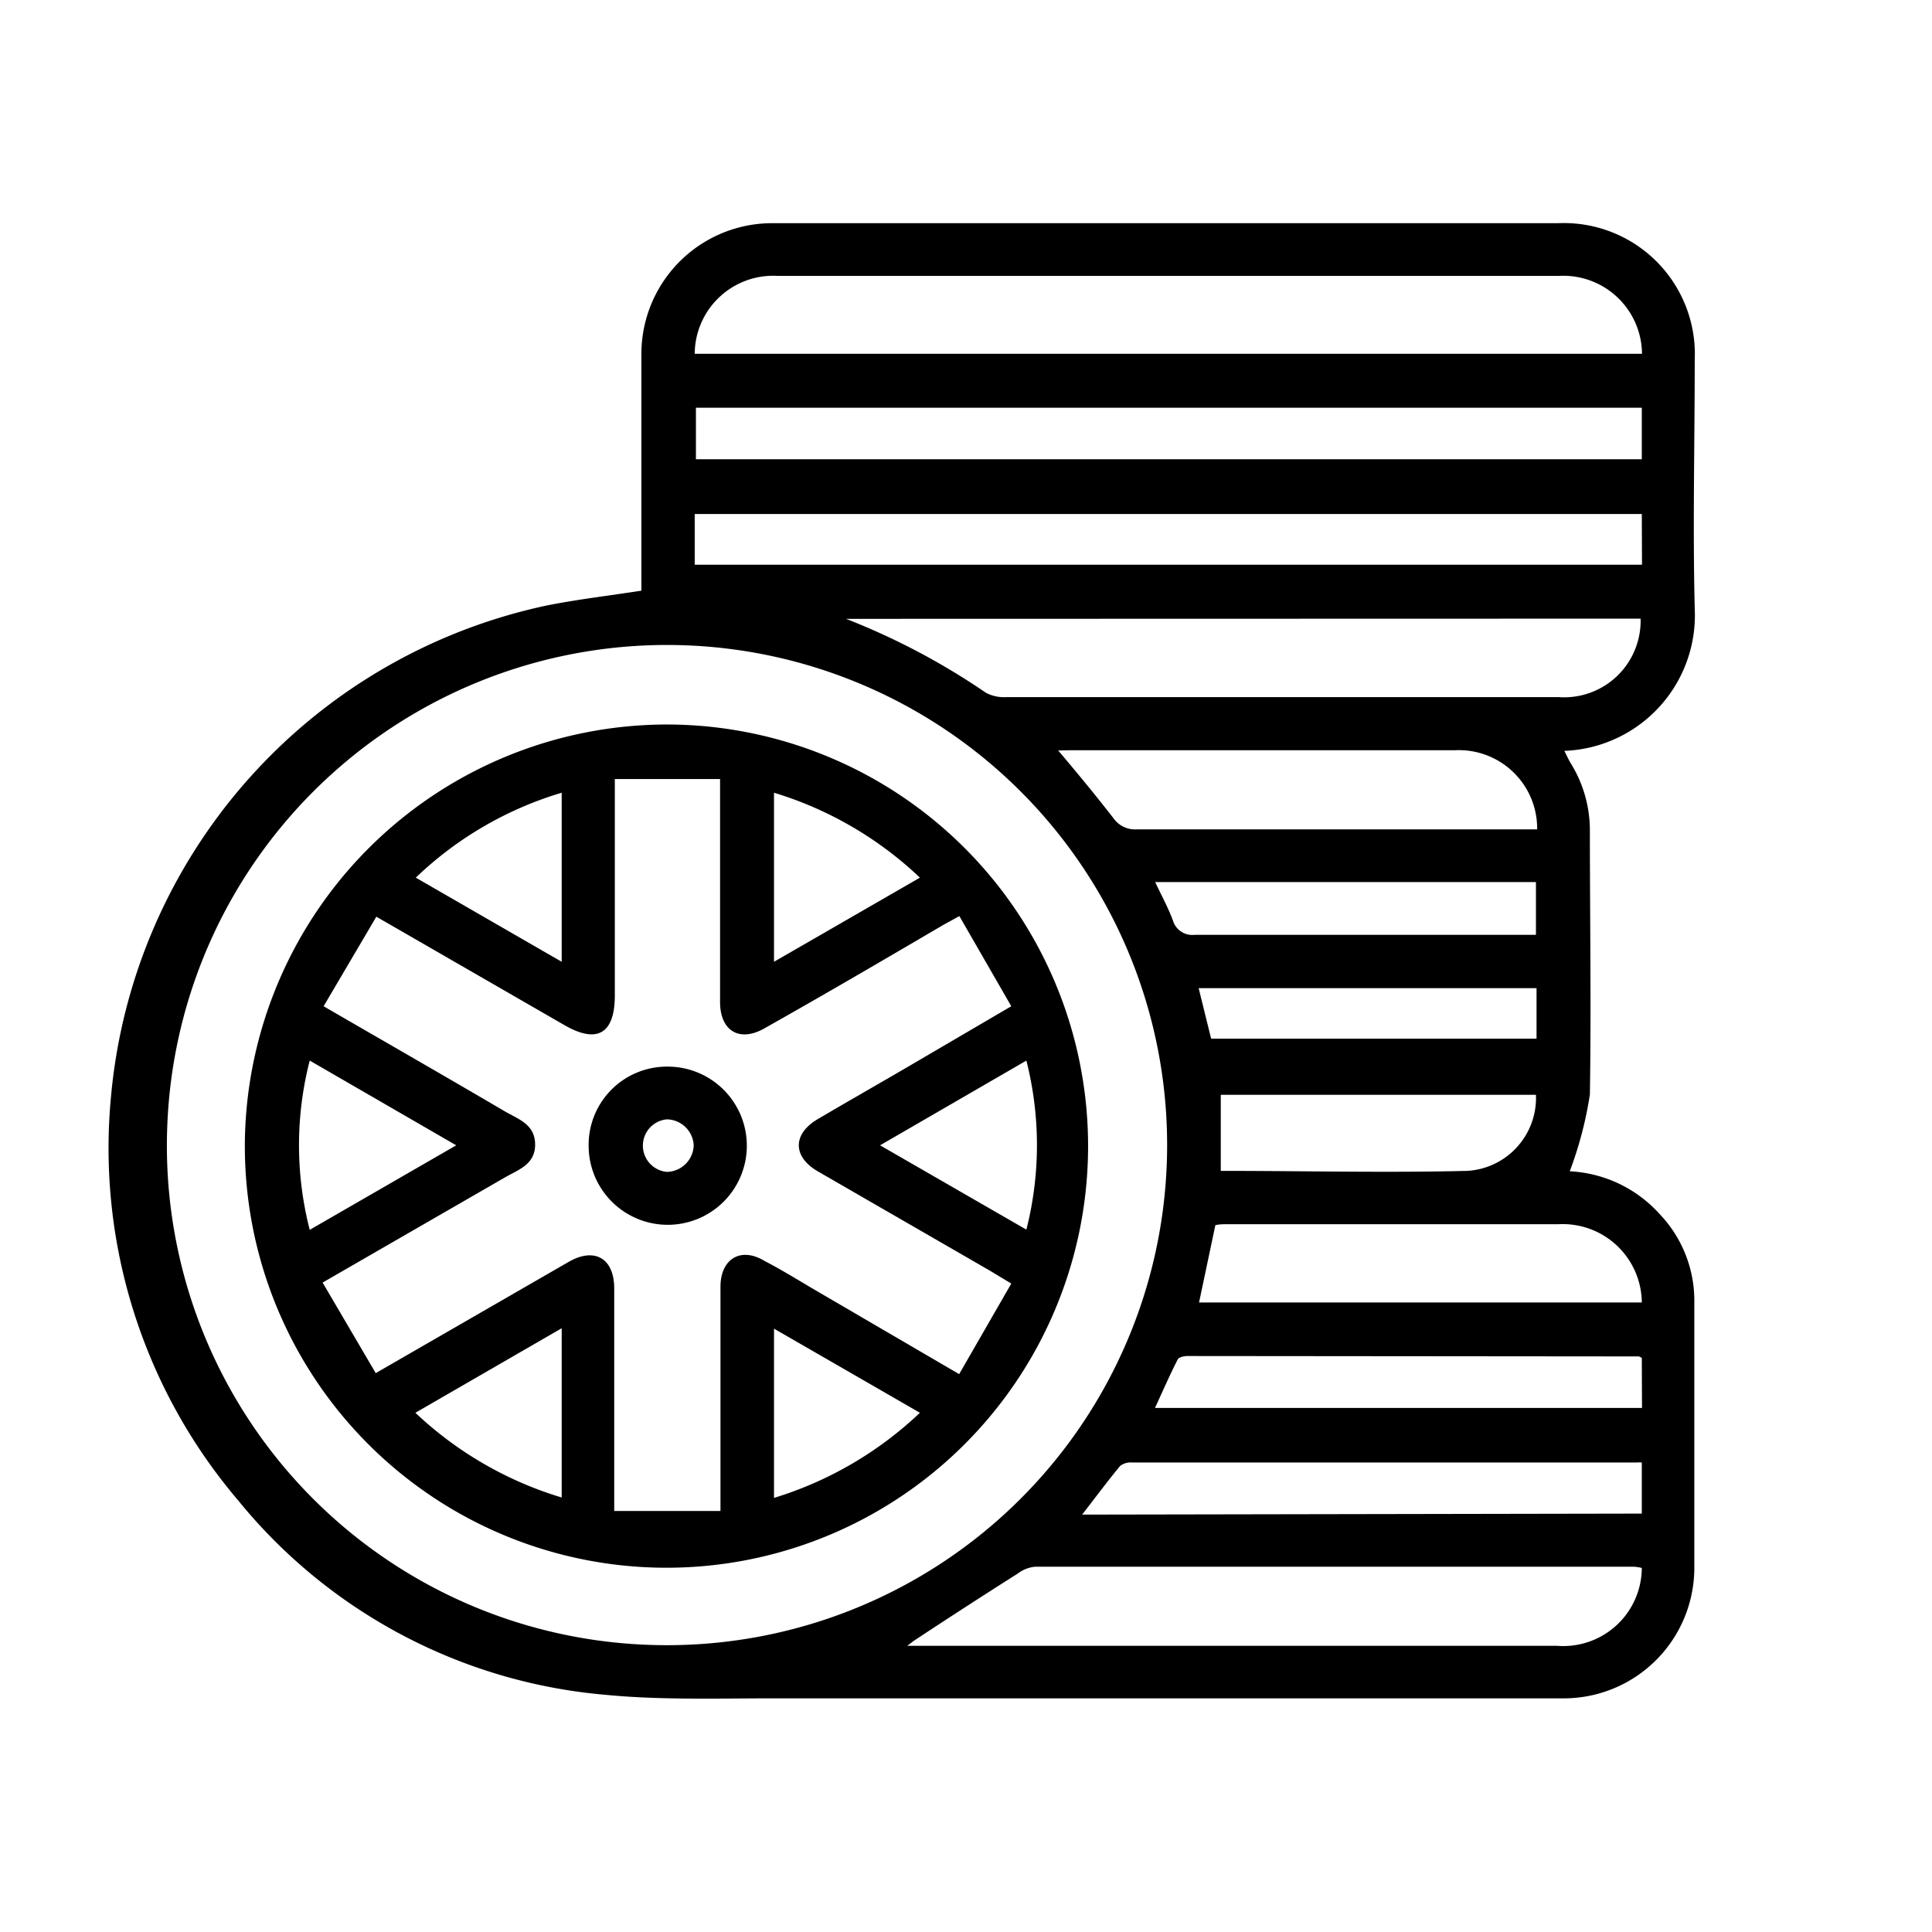 <svg xmlns="http://www.w3.org/2000/svg" viewBox="0 0 96 96"><path d="M31.87,29.35V27.11c0-3.16,0-6.33,0-9.49a6.5,6.5,0,0,1,6.55-6.53h39a6.51,6.51,0,0,1,6.79,6.79c0,4.12-.1,8.24,0,12.36a6.74,6.74,0,0,1-6.48,7.07c.11.21.19.39.29.57A6.32,6.32,0,0,1,79,41.22c0,4.39.07,8.78,0,13.17A18.86,18.86,0,0,1,78,58.2a6.44,6.44,0,0,1,4.47,2.13,6.23,6.23,0,0,1,1.72,4.3c0,4.44,0,8.89,0,13.33a6.49,6.49,0,0,1-6.41,6.43q-19.71,0-39.43,0c-2.77,0-5.56.09-8.31-.18a26.44,26.44,0,0,1-18.21-9.66,27,27,0,0,1-6.32-20A27.48,27.48,0,0,1,27.2,30.08C28.72,29.78,30.26,29.6,31.87,29.35Zm.63,52.39A24.85,24.85,0,1,0,8.31,56,24.82,24.82,0,0,0,32.5,81.74Zm2-64.16H81.59a3.91,3.91,0,0,0-4.14-3.87H38.66A3.9,3.9,0,0,0,34.52,17.58Zm7.54,13.17A34.56,34.56,0,0,1,49,34.43a1.94,1.94,0,0,0,1,.21c3.54,0,7.08,0,10.63,0H77.46a3.8,3.8,0,0,0,4.06-3.9ZM81.58,77.91a2.32,2.32,0,0,0-.38-.06H51.43a1.68,1.68,0,0,0-.86.34Q48,79.82,45.5,81.47c-.1.06-.19.14-.42.31H55.72q10.83,0,21.66,0A3.9,3.9,0,0,0,81.58,77.91Zm-47-57.65v2.56h47V20.26Zm47,5.28H34.52v2.52H81.59Zm-29,11.75c1,1.18,1.88,2.25,2.75,3.37a1.31,1.31,0,0,0,1.17.55c6.32,0,12.65,0,19,0h.88a3.89,3.89,0,0,0-4.1-3.93q-9.57,0-19.15,0Zm7,27.43h22a3.93,3.93,0,0,0-4.13-3.89H61c-.21,0-.42,0-.61.05Zm22,10.49V72.67a1,1,0,0,0-.21,0q-12.57,0-25.12,0a.86.86,0,0,0-.59.17c-.63.76-1.22,1.56-1.89,2.42Zm0-7.74-.14-.07L59,67.38c-.16,0-.43.06-.48.17-.4.78-.75,1.59-1.13,2.41H81.59ZM60.66,58.18c4.14,0,8.2.1,12.25,0a3.63,3.63,0,0,0,3.41-3.78H60.66ZM57.4,43.83c.33.7.66,1.3.89,1.93a1,1,0,0,0,1.08.69c5.4,0,10.8,0,16.19,0,.26,0,.53,0,.76,0V43.83Zm2.78,7.78H76.35V49.1H59.56Z"/><path d="M33.17,36a20.95,20.95,0,1,1-21,20.57A21,21,0,0,1,33.17,36ZM16.08,50c3.14,1.82,6.09,3.51,9,5.22.67.39,1.5.64,1.51,1.64s-.83,1.26-1.49,1.64l-9.07,5.23,2.64,4.5,9.59-5.53c1.29-.74,2.26-.17,2.26,1.32,0,3.35,0,6.71,0,10.06v1H35.8V74c0-3.35,0-6.7,0-10.06,0-1.38,1-2,2.18-1.29,1,.52,1.89,1.09,2.83,1.63l6.85,4,2.59-4.5-1.06-.64L40.63,58.2c-1.25-.73-1.25-1.85,0-2.59,1.41-.83,2.83-1.64,4.24-2.46L50.25,50l-2.58-4.48-.8.44C43.92,47.69,41,49.4,38,51.09c-1.25.72-2.22.14-2.22-1.3,0-3.38,0-6.76,0-10.14v-.94H30.55V49.46c0,1.9-.87,2.42-2.5,1.48L18.7,45.55ZM38.46,39.39v8.4l7.25-4.18A18.19,18.19,0,0,0,38.46,39.39Zm0,26.63v8.41a18.3,18.3,0,0,0,7.25-4.23ZM27.91,39.39a17.83,17.83,0,0,0-7.25,4.22l7.25,4.18ZM15.39,52.7a16.87,16.87,0,0,0,0,8.41l7.28-4.2ZM27.91,66l-7.27,4.2a18.23,18.23,0,0,0,7.27,4.21ZM51,52.7l-7.27,4.21L51,61.1A17.06,17.06,0,0,0,51,52.7Z"/><path d="M33.17,53a3.93,3.93,0,1,1-3.92,4A3.89,3.89,0,0,1,33.17,53Zm1.3,3.91a1.36,1.36,0,0,0-1.33-1.29,1.31,1.31,0,0,0,0,2.61A1.36,1.36,0,0,0,34.47,56.89Z"/></svg>
